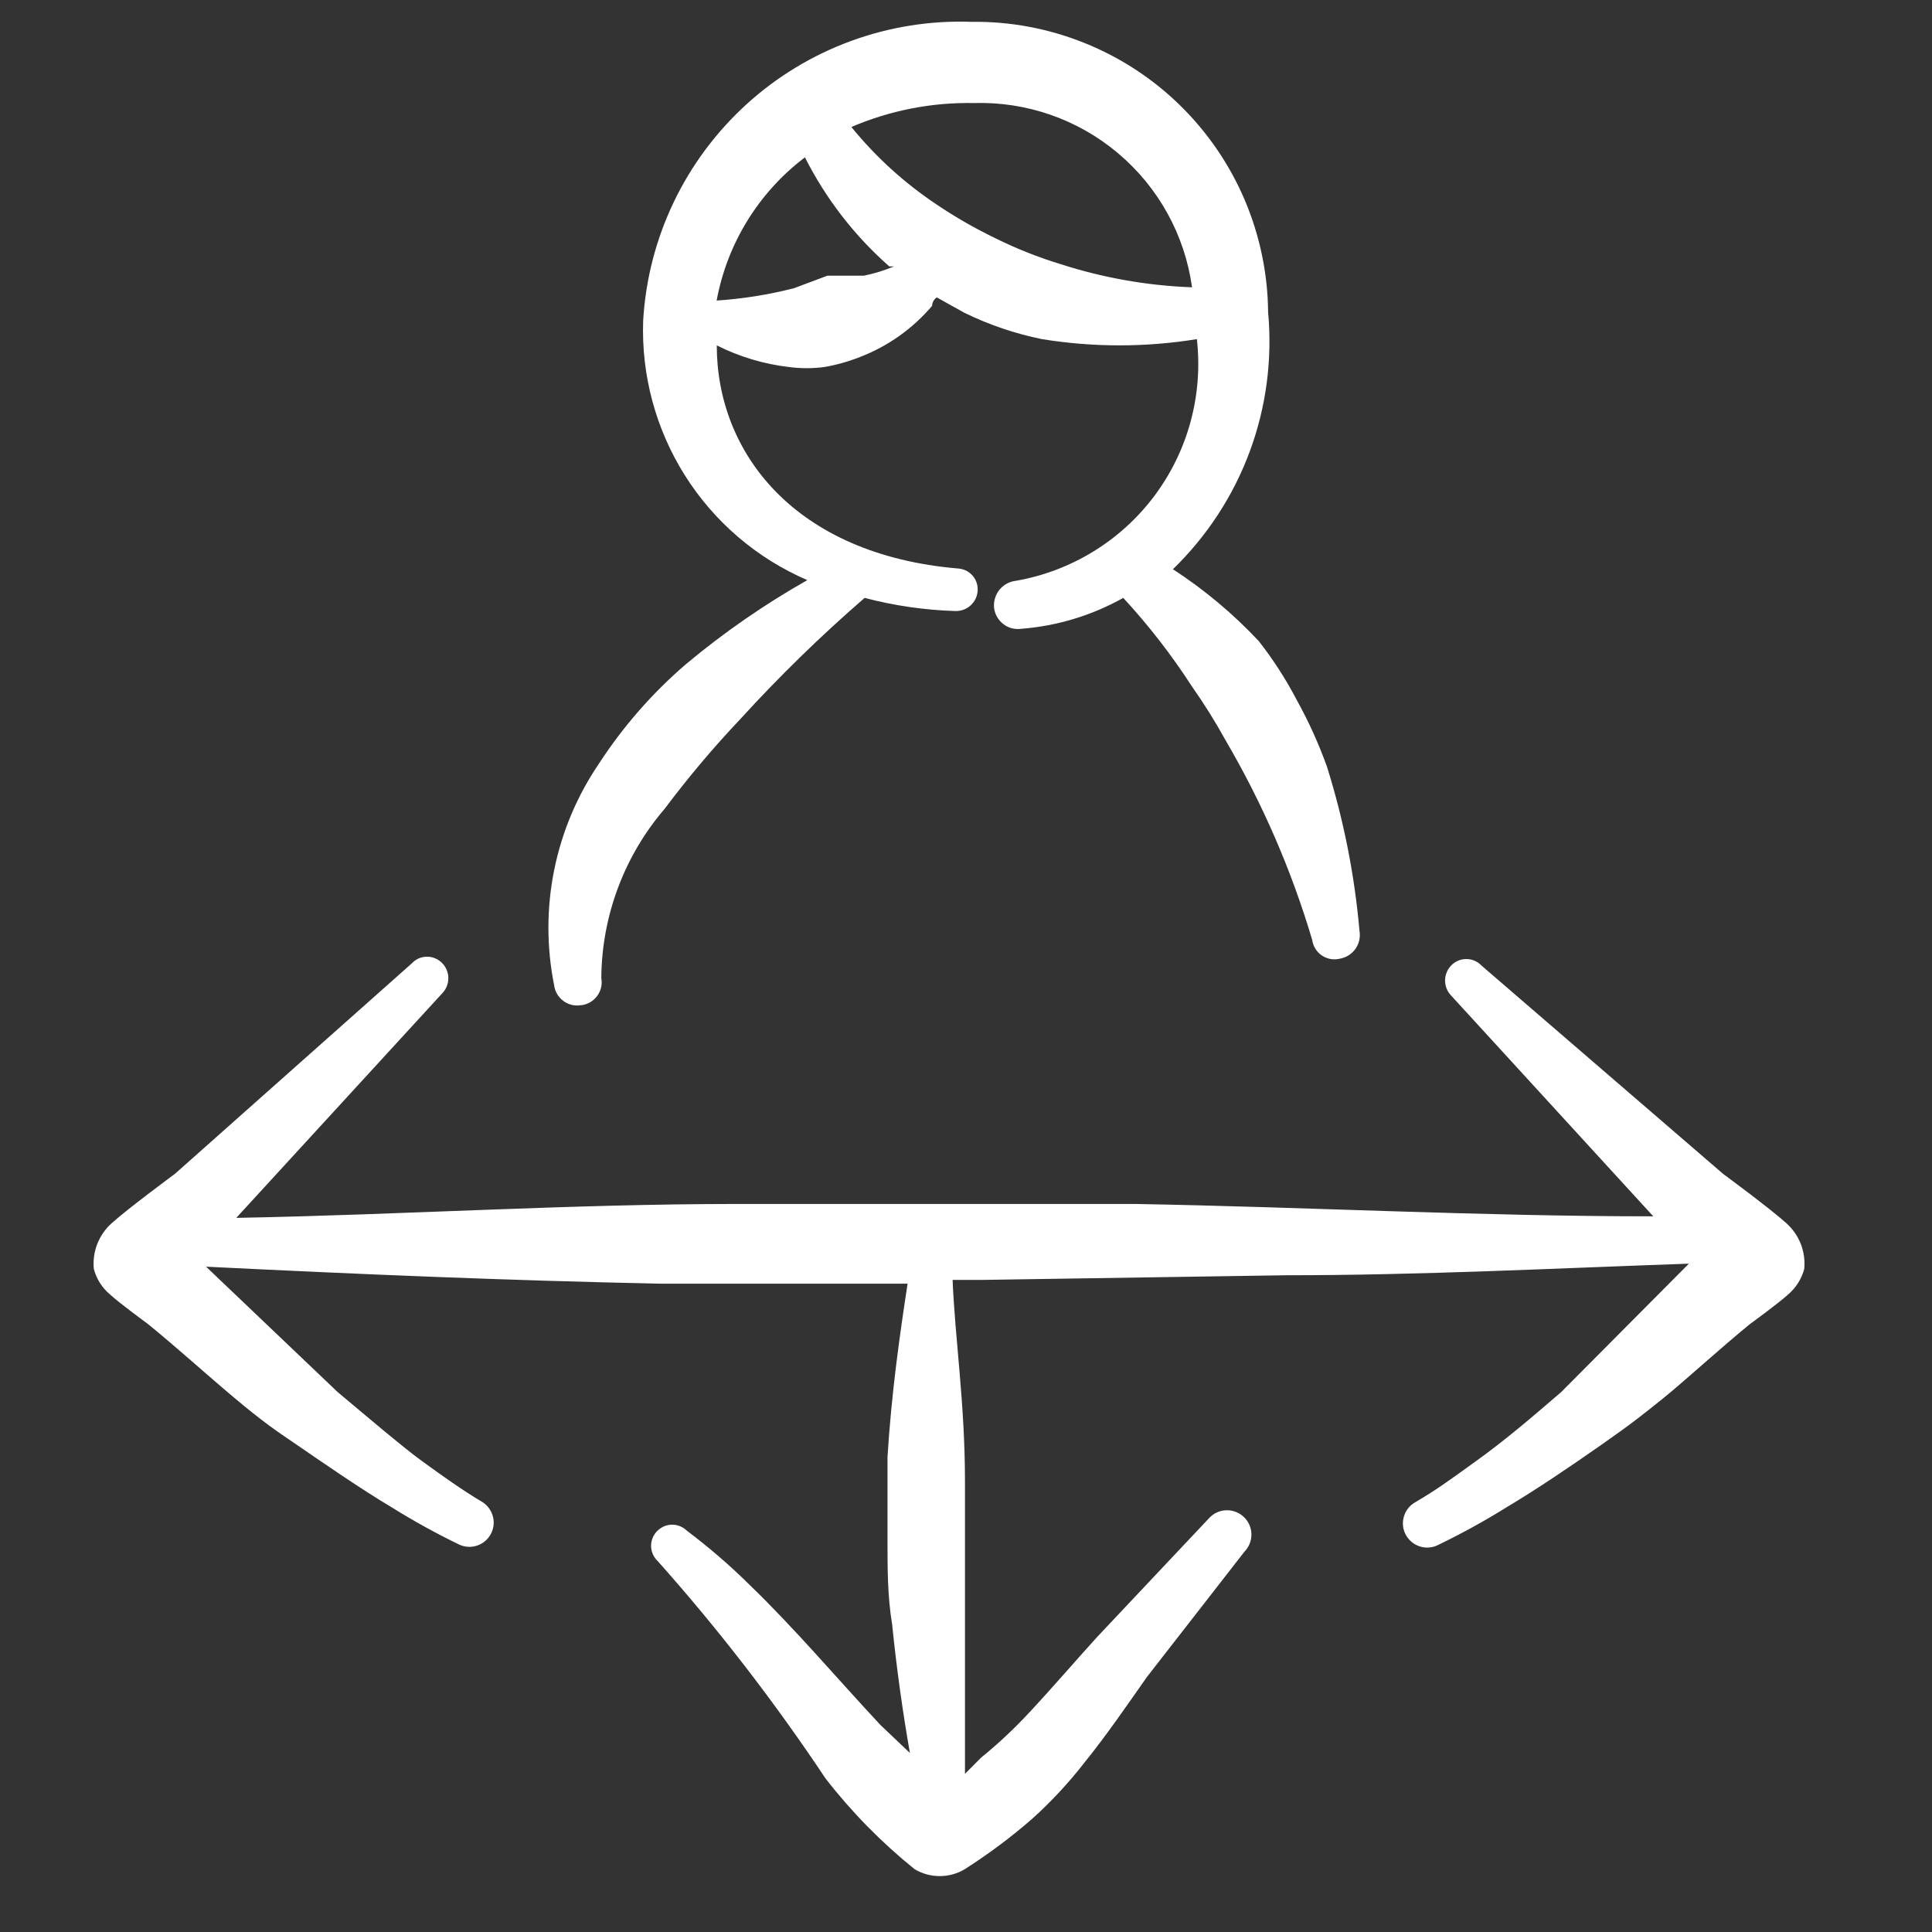 <svg width="30" height="30" viewBox="0 0 30 30" fill="none" xmlns="http://www.w3.org/2000/svg">
<rect x="0" y="0" width="30" height="30" fill="#333333" stroke="none"/>
<g clip-path="url(#clip0_7765_57590)">
<path fill-rule="evenodd" clip-rule="evenodd" d="M9.025 15.609C9.074 15.603 9.121 15.588 9.164 15.563C9.206 15.538 9.243 15.505 9.272 15.466C9.302 15.426 9.322 15.381 9.334 15.334C9.345 15.286 9.346 15.236 9.337 15.188C9.344 14.221 9.694 13.288 10.324 12.555C10.69 12.067 11.082 11.602 11.502 11.159C12.106 10.497 12.748 9.871 13.426 9.284C13.887 9.405 14.355 9.473 14.832 9.488C14.886 9.49 14.94 9.479 14.989 9.456C15.038 9.433 15.08 9.399 15.113 9.356C15.146 9.313 15.168 9.262 15.177 9.209C15.186 9.156 15.182 9.101 15.166 9.05C15.146 8.989 15.108 8.935 15.057 8.895C15.006 8.856 14.944 8.832 14.88 8.828C12.332 8.612 11.13 7.024 11.13 5.363C11.481 5.54 11.859 5.653 12.249 5.699C12.433 5.723 12.617 5.723 12.801 5.699C12.991 5.666 13.176 5.614 13.355 5.543C13.787 5.377 14.172 5.104 14.473 4.75C14.473 4.75 14.473 4.666 14.546 4.618L14.977 4.858C15.361 5.045 15.762 5.181 16.18 5.266C16.977 5.395 17.788 5.395 18.585 5.266C18.683 6.133 18.447 7.004 17.924 7.702C17.401 8.399 16.631 8.87 15.772 9.019C15.672 9.031 15.581 9.081 15.518 9.16C15.455 9.239 15.426 9.339 15.436 9.439C15.442 9.488 15.457 9.535 15.482 9.578C15.506 9.621 15.539 9.659 15.578 9.689C15.617 9.72 15.661 9.742 15.709 9.755C15.757 9.767 15.807 9.771 15.856 9.764C16.413 9.721 16.955 9.557 17.442 9.284C17.838 9.713 18.195 10.174 18.513 10.666C18.701 10.933 18.873 11.209 19.03 11.494C19.602 12.47 20.054 13.512 20.376 14.596C20.383 14.645 20.4 14.692 20.426 14.733C20.452 14.775 20.487 14.81 20.527 14.838C20.568 14.865 20.614 14.883 20.663 14.892C20.711 14.9 20.761 14.898 20.808 14.886C20.856 14.877 20.902 14.859 20.944 14.833C20.985 14.806 21.02 14.772 21.049 14.732C21.076 14.692 21.096 14.646 21.107 14.599C21.117 14.551 21.118 14.502 21.11 14.454C21.034 13.588 20.865 12.733 20.605 11.905C20.477 11.548 20.32 11.202 20.136 10.87C19.968 10.548 19.771 10.242 19.547 9.956C19.149 9.531 18.701 9.156 18.213 8.839C18.742 8.326 19.15 7.702 19.406 7.011C19.662 6.32 19.759 5.58 19.691 4.846C19.686 4.248 19.562 3.656 19.328 3.105C19.093 2.554 18.752 2.055 18.324 1.636C17.896 1.217 17.39 0.887 16.834 0.665C16.278 0.442 15.684 0.331 15.085 0.339C13.798 0.293 12.543 0.753 11.591 1.62C10.638 2.488 10.062 3.693 9.987 4.979C9.957 5.829 10.184 6.669 10.639 7.388C11.093 8.106 11.754 8.671 12.536 9.008C11.871 9.385 11.246 9.817 10.66 10.306C10.135 10.755 9.678 11.277 9.301 11.857C8.962 12.355 8.726 12.915 8.606 13.506C8.486 14.097 8.486 14.705 8.604 15.296C8.61 15.345 8.626 15.391 8.65 15.434C8.675 15.476 8.708 15.513 8.747 15.542C8.786 15.572 8.831 15.592 8.879 15.604C8.927 15.615 8.976 15.616 9.024 15.608M15.12 1.6C15.939 1.575 16.738 1.853 17.363 2.381C17.989 2.909 18.398 3.65 18.51 4.461C17.816 4.436 17.128 4.314 16.467 4.101C16.124 3.996 15.79 3.864 15.468 3.705C15.147 3.551 14.838 3.374 14.543 3.175C14.044 2.842 13.598 2.437 13.22 1.972C13.819 1.715 14.467 1.588 15.12 1.6ZM12.498 2.441C12.823 3.085 13.268 3.661 13.809 4.137H13.881C13.73 4.201 13.573 4.249 13.413 4.281H12.848L12.33 4.475C11.936 4.576 11.534 4.64 11.128 4.667C11.291 3.782 11.78 2.987 12.498 2.444" fill="white"/>
<path fill-rule="evenodd" clip-rule="evenodd" d="M27.74 18.995C27.488 18.767 26.802 18.262 26.754 18.226L23.003 14.992C22.973 14.96 22.937 14.935 22.896 14.918C22.856 14.9 22.812 14.892 22.769 14.892C22.725 14.892 22.681 14.9 22.641 14.918C22.601 14.935 22.564 14.96 22.534 14.992C22.473 15.055 22.439 15.139 22.439 15.226C22.439 15.313 22.473 15.397 22.534 15.46L25.672 18.887C22.99 18.887 20.309 18.743 17.628 18.695H11.448C8.85 18.695 6.266 18.863 3.669 18.911L6.867 15.424C6.905 15.385 6.933 15.338 6.948 15.285C6.964 15.233 6.966 15.178 6.956 15.125C6.945 15.072 6.922 15.022 6.888 14.979C6.854 14.937 6.81 14.903 6.76 14.882C6.699 14.856 6.632 14.849 6.567 14.862C6.502 14.875 6.443 14.908 6.398 14.956L2.718 18.226C2.718 18.226 1.986 18.766 1.733 18.995C1.635 19.083 1.558 19.194 1.51 19.317C1.462 19.44 1.444 19.573 1.457 19.704C1.498 19.86 1.586 19.998 1.709 20.101C1.853 20.234 2.249 20.523 2.297 20.559C2.754 20.931 3.188 21.327 3.633 21.701C4.077 22.073 4.269 22.205 4.606 22.433C4.943 22.663 5.58 23.108 6.086 23.408C6.424 23.619 6.773 23.811 7.132 23.985C7.219 24.025 7.317 24.03 7.408 24C7.498 23.97 7.574 23.907 7.62 23.823C7.666 23.739 7.678 23.641 7.654 23.549C7.63 23.456 7.572 23.376 7.492 23.325C7.168 23.132 6.868 22.916 6.567 22.698C6.267 22.483 5.676 21.977 5.243 21.616L3.2 19.669C5.604 19.788 7.901 19.884 10.258 19.933H14.093C13.973 20.715 13.841 21.641 13.781 22.627V23.925C13.781 24.357 13.781 24.791 13.853 25.223C13.925 25.934 14.021 26.607 14.129 27.22L13.673 26.787C12.999 26.066 12.35 25.295 11.64 24.61C11.335 24.308 11.009 24.027 10.666 23.769C10.605 23.709 10.523 23.675 10.438 23.675C10.353 23.675 10.271 23.709 10.21 23.769C10.178 23.799 10.153 23.835 10.136 23.876C10.119 23.916 10.11 23.959 10.11 24.003C10.11 24.047 10.119 24.09 10.136 24.13C10.153 24.17 10.178 24.207 10.21 24.237C11.159 25.302 12.028 26.429 12.819 27.616C13.223 28.137 13.688 28.61 14.201 29.024C14.319 29.095 14.454 29.132 14.592 29.132C14.729 29.132 14.865 29.095 14.982 29.024C15.35 28.789 15.699 28.529 16.029 28.241C16.322 27.977 16.591 27.688 16.834 27.376C17.183 26.944 17.496 26.486 17.808 26.042L19.324 24.094C19.394 24.022 19.433 23.926 19.432 23.825C19.431 23.725 19.39 23.629 19.318 23.559C19.246 23.489 19.15 23.45 19.049 23.451C18.949 23.452 18.853 23.493 18.783 23.565L17.039 25.416C16.679 25.812 16.33 26.221 15.957 26.619C15.732 26.859 15.491 27.084 15.236 27.291L14.984 27.544V23C14.984 21.797 14.828 20.775 14.792 19.874H15.272L19.973 19.802C22.065 19.802 24.144 19.694 26.225 19.622L24.242 21.616C23.808 21.989 23.375 22.363 22.906 22.698C22.438 23.035 22.306 23.131 21.981 23.324C21.893 23.371 21.828 23.452 21.8 23.548C21.771 23.644 21.782 23.747 21.83 23.834C21.878 23.922 21.959 23.987 22.054 24.015C22.15 24.044 22.253 24.033 22.341 23.985C22.701 23.811 23.05 23.619 23.387 23.409C23.891 23.108 24.386 22.77 24.867 22.434C25.347 22.099 25.527 21.953 25.84 21.701C26.152 21.449 26.718 20.931 27.174 20.559C27.174 20.559 27.62 20.235 27.764 20.102C27.886 19.999 27.974 19.86 28.016 19.706C28.029 19.574 28.011 19.441 27.963 19.317C27.915 19.194 27.838 19.084 27.74 18.995Z" fill="white"/>
</g>
<defs>
<clipPath id="clip0_7765_57590">
<rect width="28.8" height="28.8" fill="white" transform="translate(0.336 0.336)"/>
</clipPath>
</defs>
</svg>
